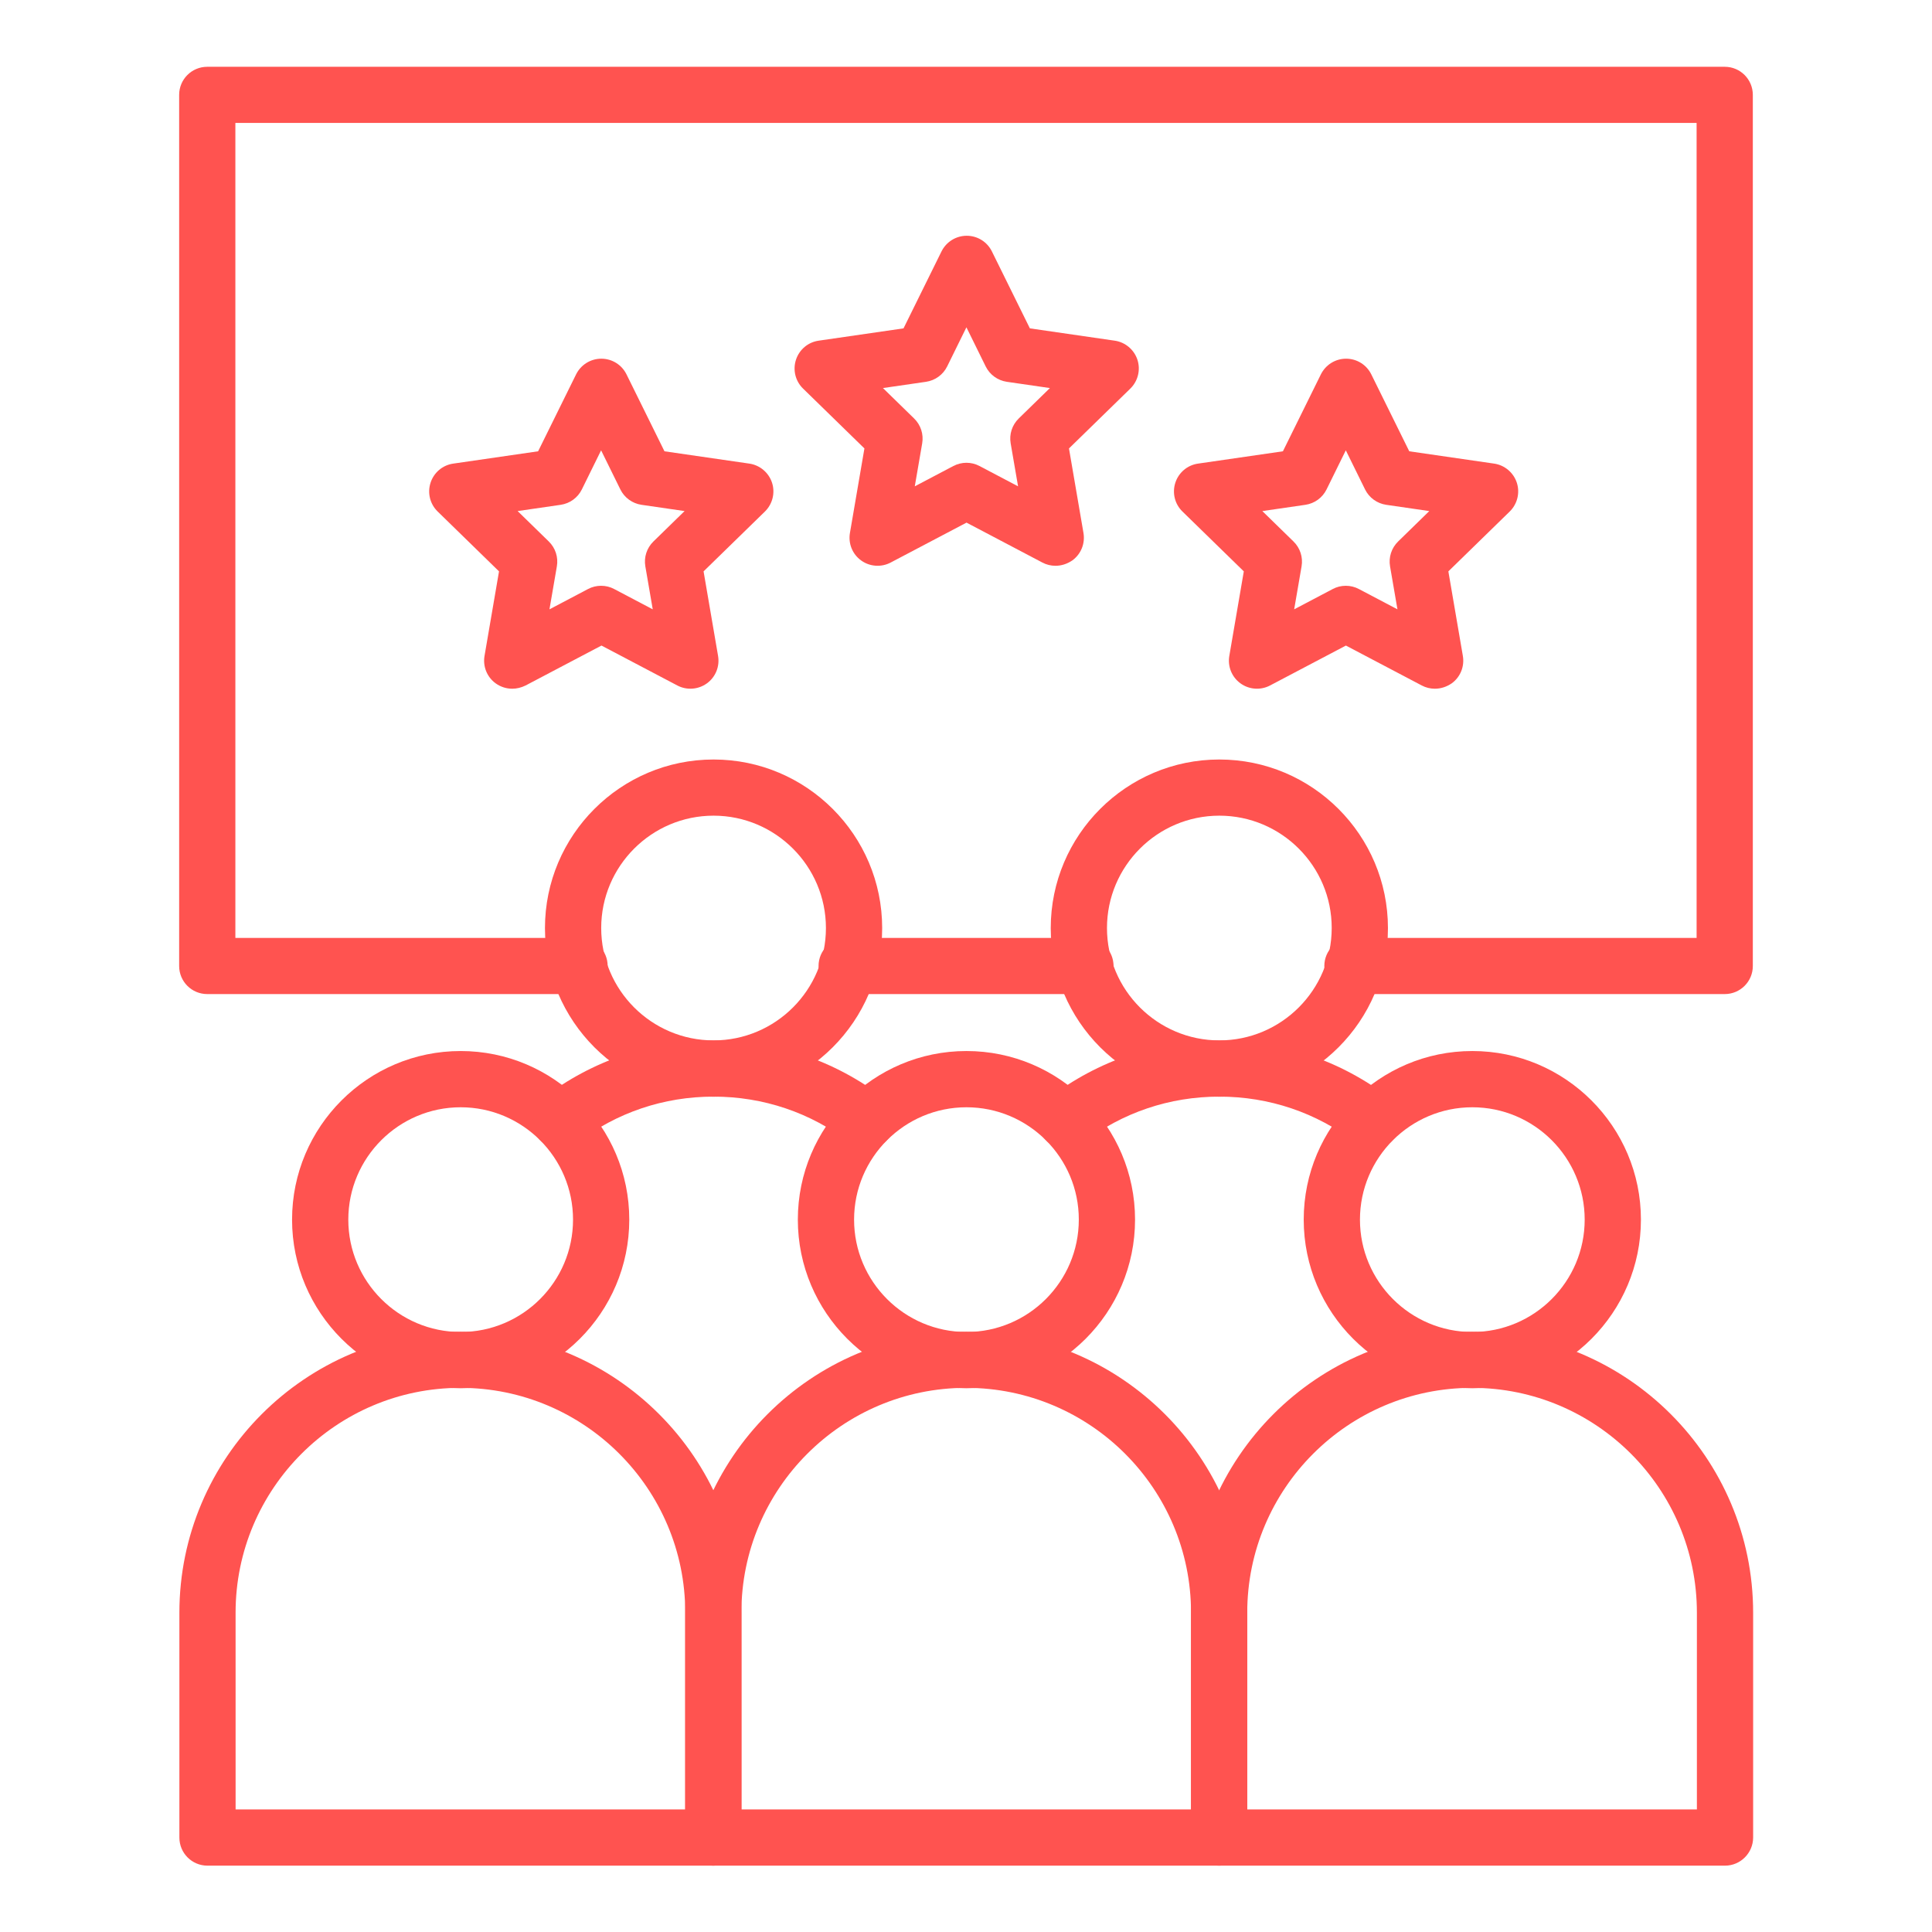 <?xml version="1.0" encoding="UTF-8"?> <svg xmlns="http://www.w3.org/2000/svg" viewBox="0 0 100 100" fill-rule="evenodd"><path d="m36.922 96.566h-26.184c-0.805 0-1.453-0.652-1.453-1.453v-11.637c0-8.02 6.523-14.547 14.547-14.547 8.02 0 14.547 6.523 14.547 14.547v11.637c-0.004 0.801-0.656 1.453-1.457 1.453zm-24.727-2.91h23.273v-10.184c0-6.418-5.219-11.637-11.637-11.637s-11.637 5.219-11.637 11.637z" fill="#ff5350"></path><path d="m23.844 71.855c-4.812 0-8.727-3.914-8.727-8.727s3.914-8.727 8.727-8.727 8.727 3.914 8.727 8.727-3.918 8.727-8.727 8.727zm0-14.543c-3.207 0-5.816 2.609-5.816 5.816 0 3.207 2.609 5.816 5.816 5.816s5.816-2.609 5.816-5.816c0-3.207-2.609-5.816-5.816-5.816z" fill="#ff5350"></path><path d="m63.102 96.566h-26.184c-0.805 0-1.453-0.652-1.453-1.453v-11.637c0-8.02 6.523-14.547 14.547-14.547 8.02 0 14.547 6.523 14.547 14.547v11.637c0 0.801-0.652 1.453-1.457 1.453zm-24.727-2.91h23.273v-10.184c0-6.418-5.219-11.637-11.637-11.637s-11.637 5.219-11.637 11.637z" fill="#ff5350"></path><path d="m50.023 71.855c-4.812 0-8.727-3.914-8.727-8.727s3.914-8.727 8.727-8.727 8.727 3.914 8.727 8.727-3.914 8.727-8.727 8.727zm0-14.543c-3.207 0-5.816 2.609-5.816 5.816 0 3.207 2.609 5.816 5.816 5.816 3.207 0 5.816-2.609 5.816-5.816 0.004-3.207-2.609-5.816-5.816-5.816z" fill="#ff5350"></path><path d="m89.285 96.566h-26.184c-0.805 0-1.453-0.652-1.453-1.453v-11.637c0-8.02 6.523-14.547 14.547-14.547 8.02 0 14.547 6.523 14.547 14.547v11.637c-0.004 0.801-0.656 1.453-1.457 1.453zm-24.727-2.91h23.273v-10.184c0-6.418-5.219-11.637-11.637-11.637-6.418 0-11.637 5.219-11.637 11.637z" fill="#ff5350"></path><path d="m76.207 71.855c-4.812 0-8.727-3.914-8.727-8.727s3.914-8.727 8.727-8.727 8.727 3.914 8.727 8.727-3.914 8.727-8.727 8.727zm0-14.543c-3.207 0-5.816 2.609-5.816 5.816 0 3.207 2.609 5.816 5.816 5.816s5.816-2.609 5.816-5.816c0-3.207-2.609-5.816-5.816-5.816z" fill="#ff5350"></path><path d="m44.875 59.449c-0.309 0-0.621-0.098-0.883-0.301-2.039-1.562-4.481-2.387-7.059-2.387s-5.019 0.824-7.059 2.387c-0.637 0.488-1.551 0.367-2.039-0.27-0.488-0.637-0.367-1.551 0.27-2.039 2.551-1.953 5.602-2.984 8.824-2.984 3.223 0 6.273 1.031 8.824 2.984 0.637 0.488 0.758 1.402 0.27 2.039-0.281 0.375-0.711 0.57-1.148 0.57z" fill="#ff5350"></path><path d="m36.934 56.766c-4.812 0-8.727-3.914-8.727-8.727s3.914-8.727 8.727-8.727 8.727 3.914 8.727 8.727-3.914 8.727-8.727 8.727zm0-14.547c-3.207 0-5.816 2.609-5.816 5.816 0 3.207 2.609 5.816 5.816 5.816 3.207 0 5.816-2.609 5.816-5.816 0-3.203-2.609-5.816-5.816-5.816z" fill="#ff5350"></path><path d="m71.055 59.449c-0.309 0-0.621-0.098-0.883-0.301-2.039-1.562-4.481-2.387-7.059-2.387s-5.019 0.824-7.059 2.387c-0.637 0.488-1.551 0.367-2.039-0.27-0.488-0.637-0.367-1.551 0.27-2.039 2.551-1.953 5.602-2.984 8.824-2.984s6.273 1.031 8.824 2.984c0.637 0.488 0.758 1.402 0.27 2.039-0.277 0.375-0.711 0.57-1.148 0.57z" fill="#ff5350"></path><path d="m63.113 56.766c-4.812 0-8.727-3.914-8.727-8.727s3.914-8.727 8.727-8.727 8.727 3.914 8.727 8.727c0.004 4.812-3.914 8.727-8.727 8.727zm0-14.547c-3.207 0-5.816 2.609-5.816 5.816 0 3.207 2.609 5.816 5.816 5.816s5.816-2.609 5.816-5.816c0.004-3.203-2.606-5.816-5.816-5.816z" fill="#ff5350"></path><path d="m56.184 51.453h-12.363c-0.805 0-1.453-0.652-1.453-1.453 0-0.805 0.652-1.453 1.453-1.453h12.363c0.805 0 1.453 0.652 1.453 1.453 0 0.805-0.652 1.453-1.453 1.453z" fill="#ff5350"></path><path d="m89.273 51.453h-19.273c-0.805 0-1.453-0.652-1.453-1.453 0-0.805 0.652-1.453 1.453-1.453h17.816v-42.184h-75.633v42.184h17.816c0.805 0 1.453 0.652 1.453 1.453 0 0.805-0.652 1.453-1.453 1.453h-19.273c-0.805 0-1.453-0.652-1.453-1.453v-45.09c0-0.805 0.652-1.453 1.453-1.453h78.547c0.805 0 1.453 0.652 1.453 1.453v45.09c0 0.805-0.652 1.453-1.453 1.453z" fill="#ff5350"></path><path d="m54.629 29.285c-0.23 0-0.465-0.055-0.676-0.168l-3.926-2.066-3.926 2.066c-0.488 0.258-1.086 0.215-1.531-0.109-0.449-0.324-0.672-0.875-0.578-1.422l0.75-4.375-3.176-3.098c-0.398-0.387-0.539-0.965-0.367-1.492s0.625-0.91 1.176-0.988l4.391-0.637 1.965-3.981c0.246-0.496 0.75-0.812 1.305-0.812 0.555 0 1.059 0.312 1.305 0.812l1.965 3.981 4.391 0.637c0.547 0.078 1.004 0.465 1.176 0.988 0.172 0.527 0.027 1.105-0.367 1.492l-3.176 3.098 0.75 4.375c0.094 0.547-0.129 1.098-0.578 1.422-0.27 0.184-0.57 0.277-0.871 0.277zm-4.606-5.332c0.23 0 0.465 0.055 0.676 0.168l1.996 1.051-0.383-2.223c-0.082-0.473 0.074-0.953 0.418-1.289l1.613-1.574-2.231-0.324c-0.473-0.07-0.883-0.367-1.094-0.797l-0.996-2.023-0.996 2.023c-0.211 0.43-0.621 0.727-1.094 0.797l-2.231 0.324 1.613 1.574c0.344 0.336 0.5 0.816 0.418 1.289l-0.383 2.223 1.996-1.051c0.211-0.109 0.445-0.168 0.676-0.168z" fill="#ff5350"></path><path d="m26.512 35.648c-0.301 0-0.602-0.094-0.855-0.277-0.449-0.324-0.672-0.875-0.578-1.422l0.75-4.375-3.176-3.098c-0.398-0.387-0.539-0.965-0.367-1.492s0.625-0.91 1.176-0.988l4.391-0.637 1.965-3.981c0.246-0.496 0.75-0.812 1.305-0.812 0.555 0 1.059 0.312 1.305 0.812l1.965 3.981 4.391 0.637c0.547 0.078 1.004 0.465 1.176 0.988 0.172 0.527 0.027 1.105-0.367 1.492l-3.176 3.098 0.75 4.375c0.094 0.547-0.129 1.098-0.578 1.422-0.449 0.324-1.043 0.367-1.531 0.109l-3.926-2.066-3.926 2.066c-0.23 0.113-0.461 0.168-0.691 0.168zm4.602-5.328c0.234 0 0.465 0.055 0.676 0.168l1.996 1.051-0.383-2.223c-0.082-0.473 0.074-0.953 0.418-1.289l1.613-1.574-2.231-0.324c-0.473-0.07-0.883-0.367-1.094-0.797l-0.996-2.023-0.996 2.023c-0.211 0.43-0.621 0.727-1.094 0.797l-2.231 0.324 1.613 1.574c0.344 0.336 0.5 0.816 0.418 1.289l-0.383 2.223 1.996-1.051c0.211-0.113 0.445-0.168 0.676-0.168z" fill="#ff5350"></path><path d="m74.266 35.648c-0.23 0-0.465-0.055-0.676-0.168l-3.926-2.066-3.926 2.066c-0.488 0.258-1.086 0.215-1.531-0.109-0.449-0.324-0.672-0.875-0.578-1.422l0.75-4.375-3.176-3.098c-0.398-0.387-0.539-0.965-0.367-1.492 0.172-0.527 0.625-0.91 1.176-0.988l4.391-0.637 1.965-3.981c0.246-0.496 0.75-0.812 1.305-0.812s1.059 0.312 1.305 0.812l1.965 3.981 4.391 0.637c0.547 0.078 1.004 0.465 1.176 0.988 0.172 0.527 0.027 1.105-0.367 1.492l-3.176 3.098 0.75 4.375c0.094 0.547-0.129 1.098-0.578 1.422-0.27 0.184-0.57 0.277-0.871 0.277zm-4.606-5.328c0.23 0 0.465 0.055 0.676 0.168l1.996 1.051-0.383-2.223c-0.082-0.473 0.074-0.953 0.418-1.289l1.613-1.574-2.231-0.324c-0.473-0.07-0.883-0.367-1.094-0.797l-0.996-2.023-0.996 2.023c-0.211 0.43-0.621 0.727-1.094 0.797l-2.231 0.324 1.613 1.574c0.344 0.336 0.5 0.816 0.418 1.289l-0.383 2.223 1.996-1.051c0.211-0.113 0.441-0.168 0.676-0.168z" fill="#ff5350"></path></svg> 